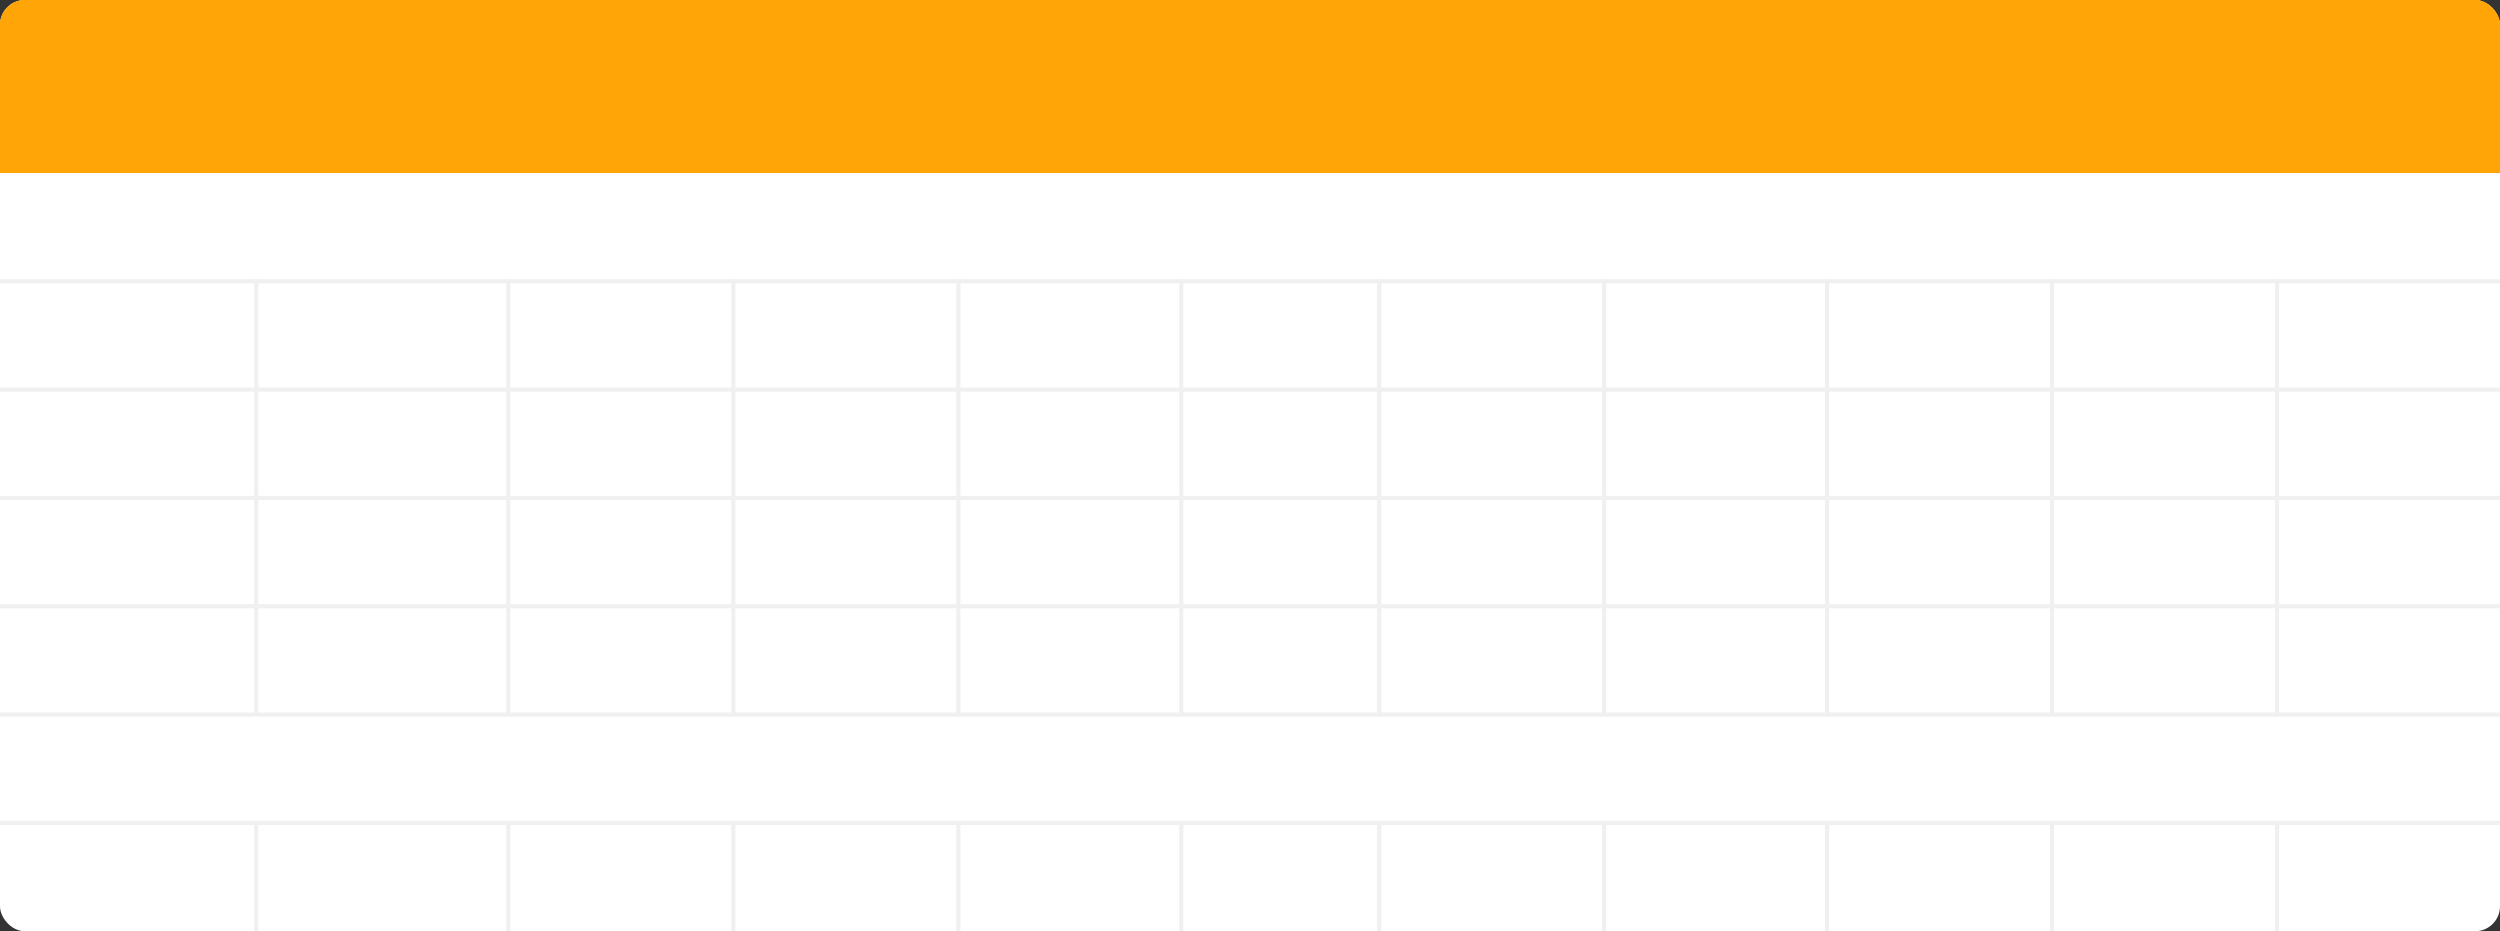 <?xml version="1.0" encoding="UTF-8"?> <svg xmlns="http://www.w3.org/2000/svg" width="1200" height="447" viewBox="0 0 1200 447" fill="none"><rect x="0" y="0" width="1200" height="447" fill="#333333" stroke="none"/><g clip-path="url(#clip0_126_58)"><rect width="1200" height="447" rx="12" fill="white"></rect><rect width="1200" height="83" fill="#FFA508"></rect><path d="M0 135L3.898 135L1200 135" stroke="#F0F0F0" stroke-width="2"></path><path d="M0 187L3.898 187L1200 187" stroke="#F0F0F0" stroke-width="2"></path><path d="M0 239L3.898 239L1200 239" stroke="#F0F0F0" stroke-width="2"></path><path d="M0 291L3.898 291L1200 291" stroke="#F0F0F0" stroke-width="2"></path><path d="M0 343L3.898 343L1200 343" stroke="#F0F0F0" stroke-width="2"></path><rect width="1200" height="83" fill="#FFA508"></rect><path d="M123 134L123 134.679L123 343" stroke="#F0F0F0" stroke-width="2"></path><path d="M244 134L244 134.679L244 343" stroke="#F0F0F0" stroke-width="2"></path><path d="M352 134L352 134.679L352 343" stroke="#F0F0F0" stroke-width="2"></path><path d="M460 134L460 134.679L460 343" stroke="#F0F0F0" stroke-width="2"></path><path d="M567 134L567 134.679L567 343" stroke="#F0F0F0" stroke-width="2"></path><path d="M662 134L662 134.679L662 343" stroke="#F0F0F0" stroke-width="2"></path><path d="M770 134L770 134.679L770 343" stroke="#F0F0F0" stroke-width="2"></path><path d="M877 134L877 134.679L877 343" stroke="#F0F0F0" stroke-width="2"></path><path d="M985 134L985 134.679L985 343" stroke="#F0F0F0" stroke-width="2"></path><path d="M1093 134L1093 134.679L1093 343" stroke="#F0F0F0" stroke-width="2"></path><path d="M0 395L3.898 395L1200 395" stroke="#F0F0F0" stroke-width="2"></path><path d="M123 395L123 395.169L123 447" stroke="#F0F0F0" stroke-width="2"></path><path d="M244 395L244 395.169L244 447" stroke="#F0F0F0" stroke-width="2"></path><path d="M352 395L352 395.169L352 447" stroke="#F0F0F0" stroke-width="2"></path><path d="M460 395L460 395.169L460 447" stroke="#F0F0F0" stroke-width="2"></path><path d="M567 395L567 395.169L567 447" stroke="#F0F0F0" stroke-width="2"></path><path d="M662 395L662 395.169L662 447" stroke="#F0F0F0" stroke-width="2"></path><path d="M770 395L770 395.169L770 447" stroke="#F0F0F0" stroke-width="2"></path><path d="M877 395L877 395.169L877 447" stroke="#F0F0F0" stroke-width="2"></path><path d="M985 395L985 395.169L985 447" stroke="#F0F0F0" stroke-width="2"></path><path d="M1093 395L1093 395.169L1093 447" stroke="#F0F0F0" stroke-width="2"></path></g><defs><clipPath id="clip0_126_58"><rect width="1200" height="447" rx="12" fill="white"></rect></clipPath></defs></svg> 